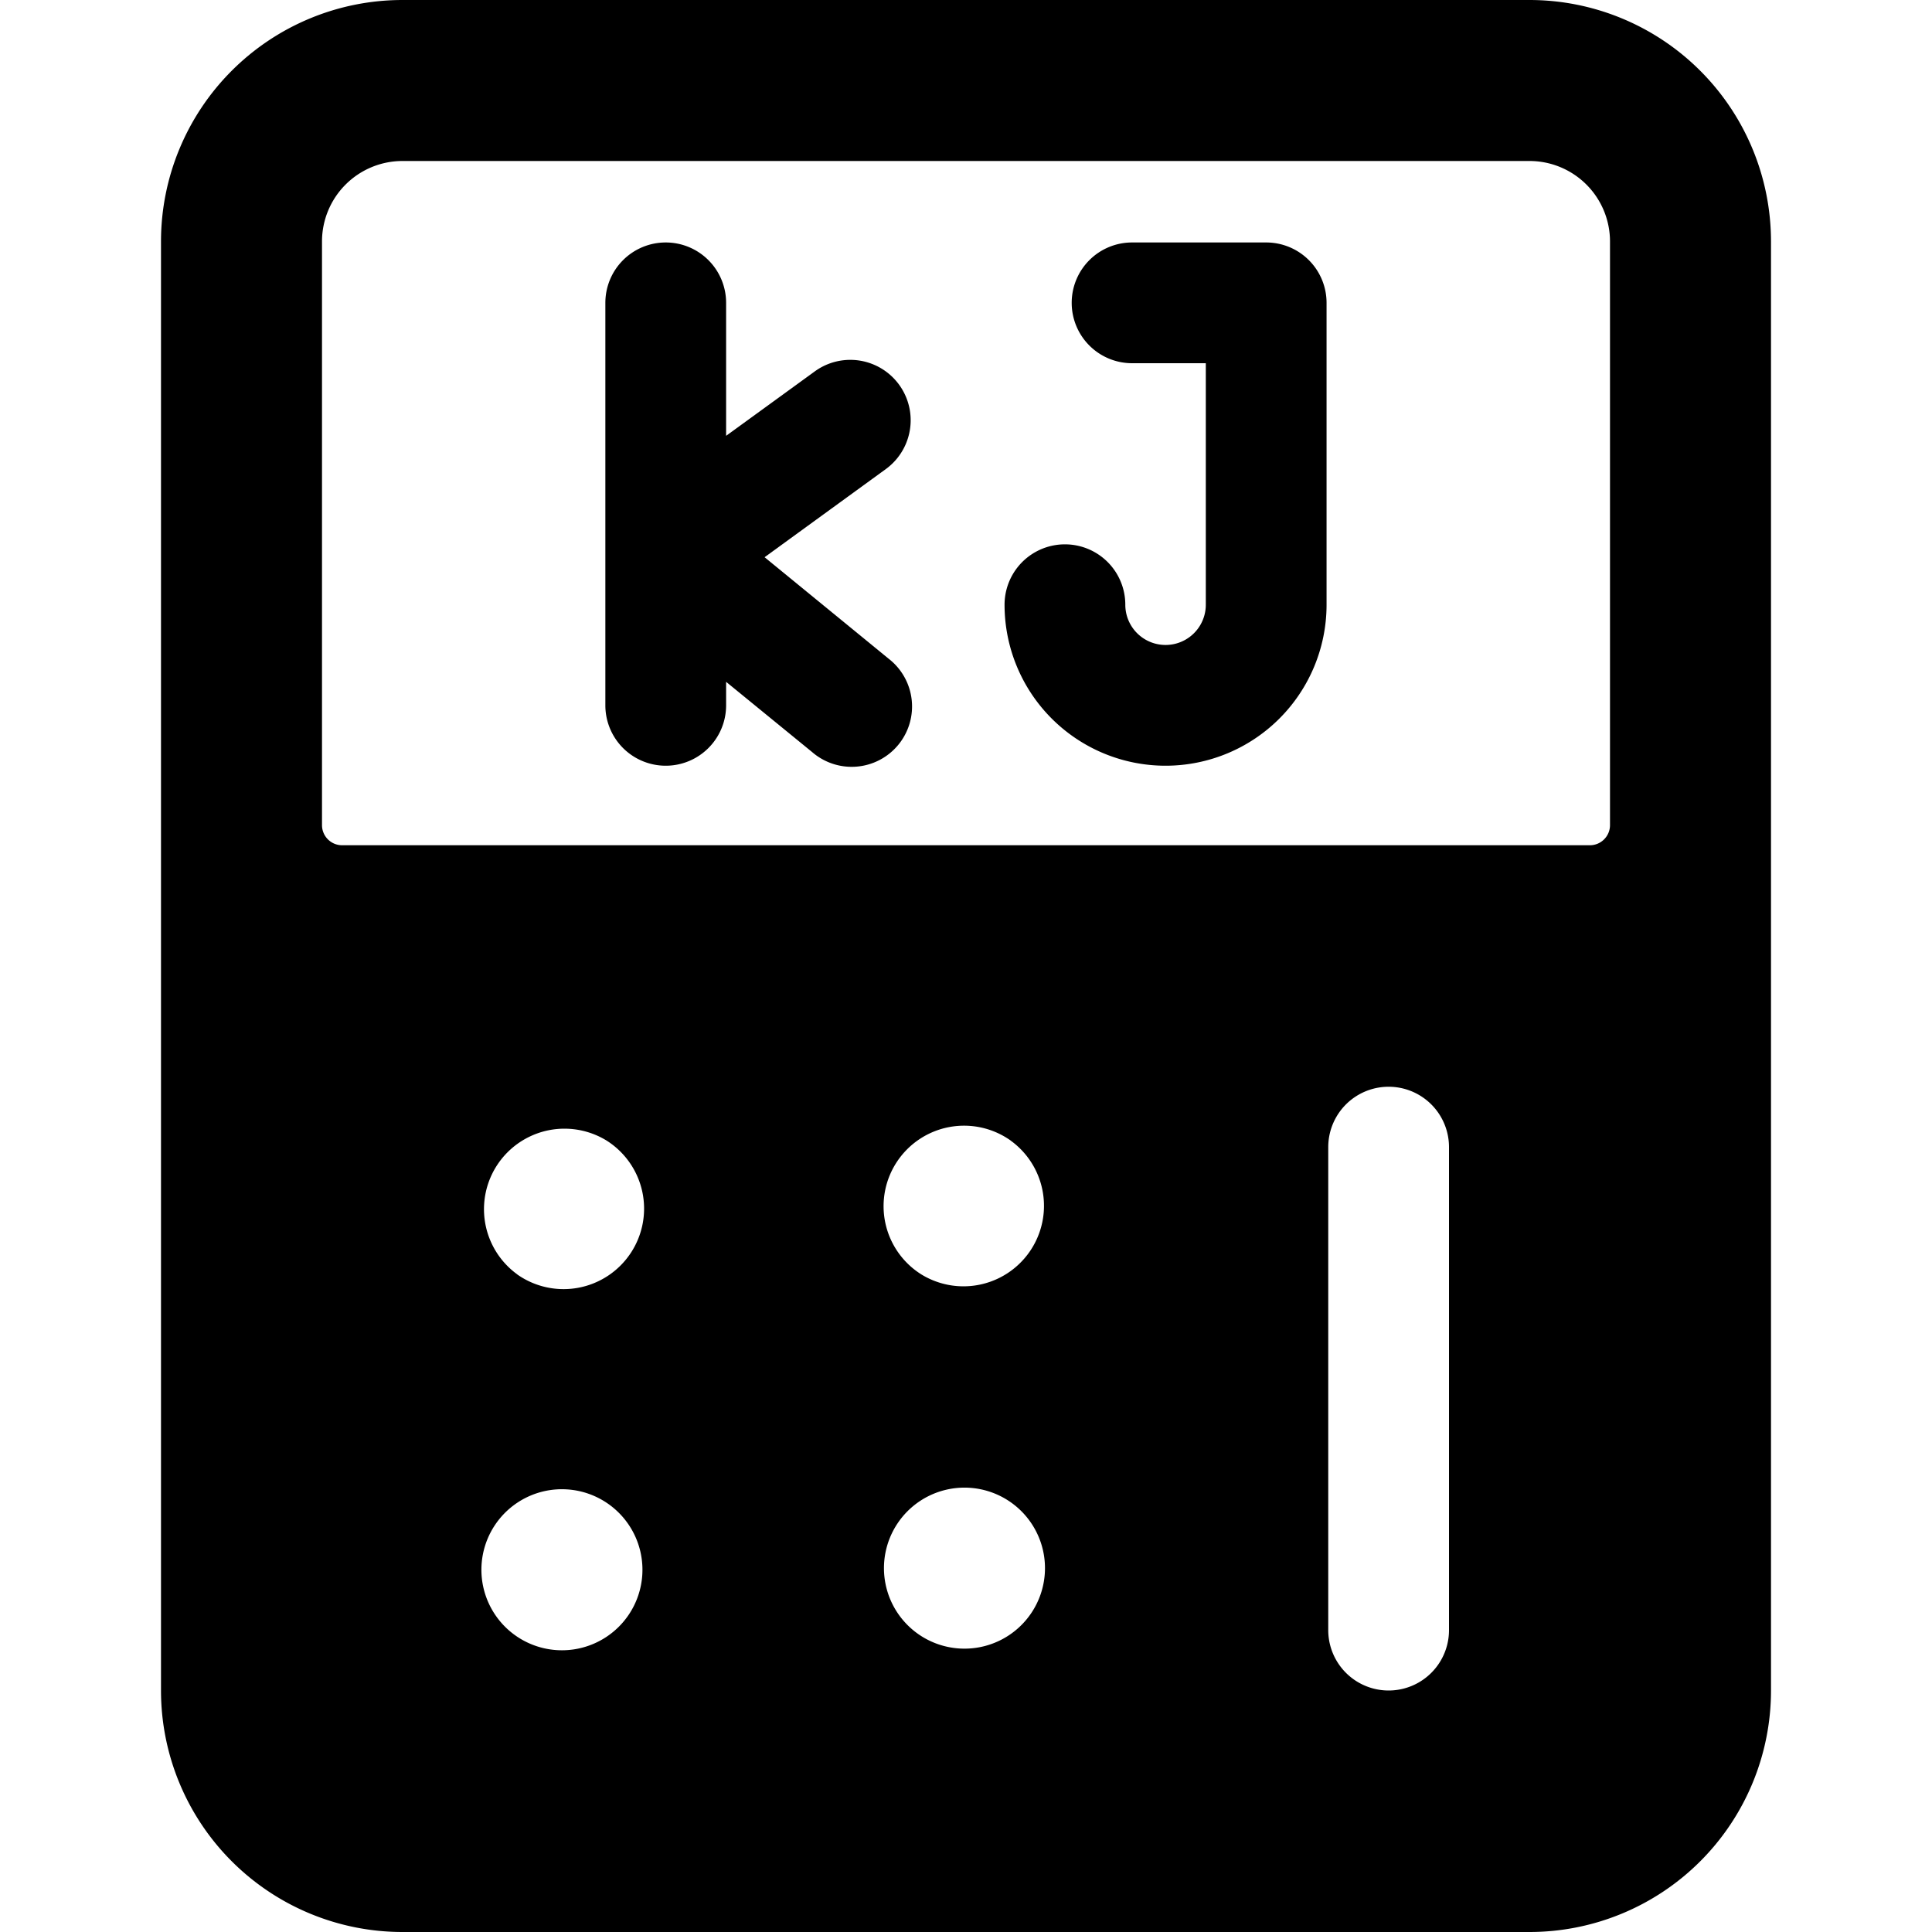 <svg xmlns="http://www.w3.org/2000/svg" fill="none" viewBox="0 0 24 24"><path fill="#000000" fill-rule="evenodd" d="M21.121 0.879A3 3 0 0 1 22 3v18a3 3 0 0 1 -3 3H5a3 3 0 0 1 -3 -3V3a3 3 0 0 1 3 -3h14a3 3 0 0 1 2.121 0.879Zm-8.565 13.29a1 1 0 1 0 -1.111 1.662 1 1 0 0 0 1.11 -1.662Zm-1.13 6.143a1 1 0 1 0 1.11 -1.664 1 1 0 0 0 -1.11 1.664Zm-5 -4.48a1 1 0 1 0 1.11 -1.663 1 1 0 0 0 -1.11 1.662Zm1.386 4.224a1 1 0 1 0 -1.663 -1.112 1 1 0 0 0 1.663 1.112ZM19 2H5a1 1 0 0 0 -1 1v7.25a0.25 0.25 0 0 0 0.25 0.25h15.5a0.25 0.25 0 0 0 0.25 -0.25V3a1 1 0 0 0 -1 -1Zm-2.5 12.25a0.75 0.75 0 1 1 1.5 0v6a0.75 0.75 0 1 1 -1.5 0v-6Z" clip-rule="evenodd" stroke-width="1"></path><path fill="#000000" fill-rule="evenodd" d="M8.27 3.012a0.75 0.75 0 0 1 0.75 0.75v1.652l1.101 -0.8a0.75 0.75 0 0 1 0.883 1.213L9.498 6.922l1.54 1.26a0.75 0.75 0 1 1 -0.95 1.16L9.02 8.47v0.292a0.75 0.75 0 1 1 -1.5 0v-5a0.75 0.75 0 0 1 0.75 -0.75Z" clip-rule="evenodd" stroke-width="1"></path><path fill="#000000" fill-rule="evenodd" d="M13.313 3.762a0.75 0.75 0 0 1 0.75 -0.75h1.666a0.75 0.75 0 0 1 0.75 0.75v3.75a2 2 0 0 1 -4 0 0.75 0.75 0 1 1 1.5 0 0.5 0.5 0 1 0 1 0v-3h-0.916a0.75 0.75 0 0 1 -0.75 -0.75Z" clip-rule="evenodd" stroke-width="1"></path></svg>